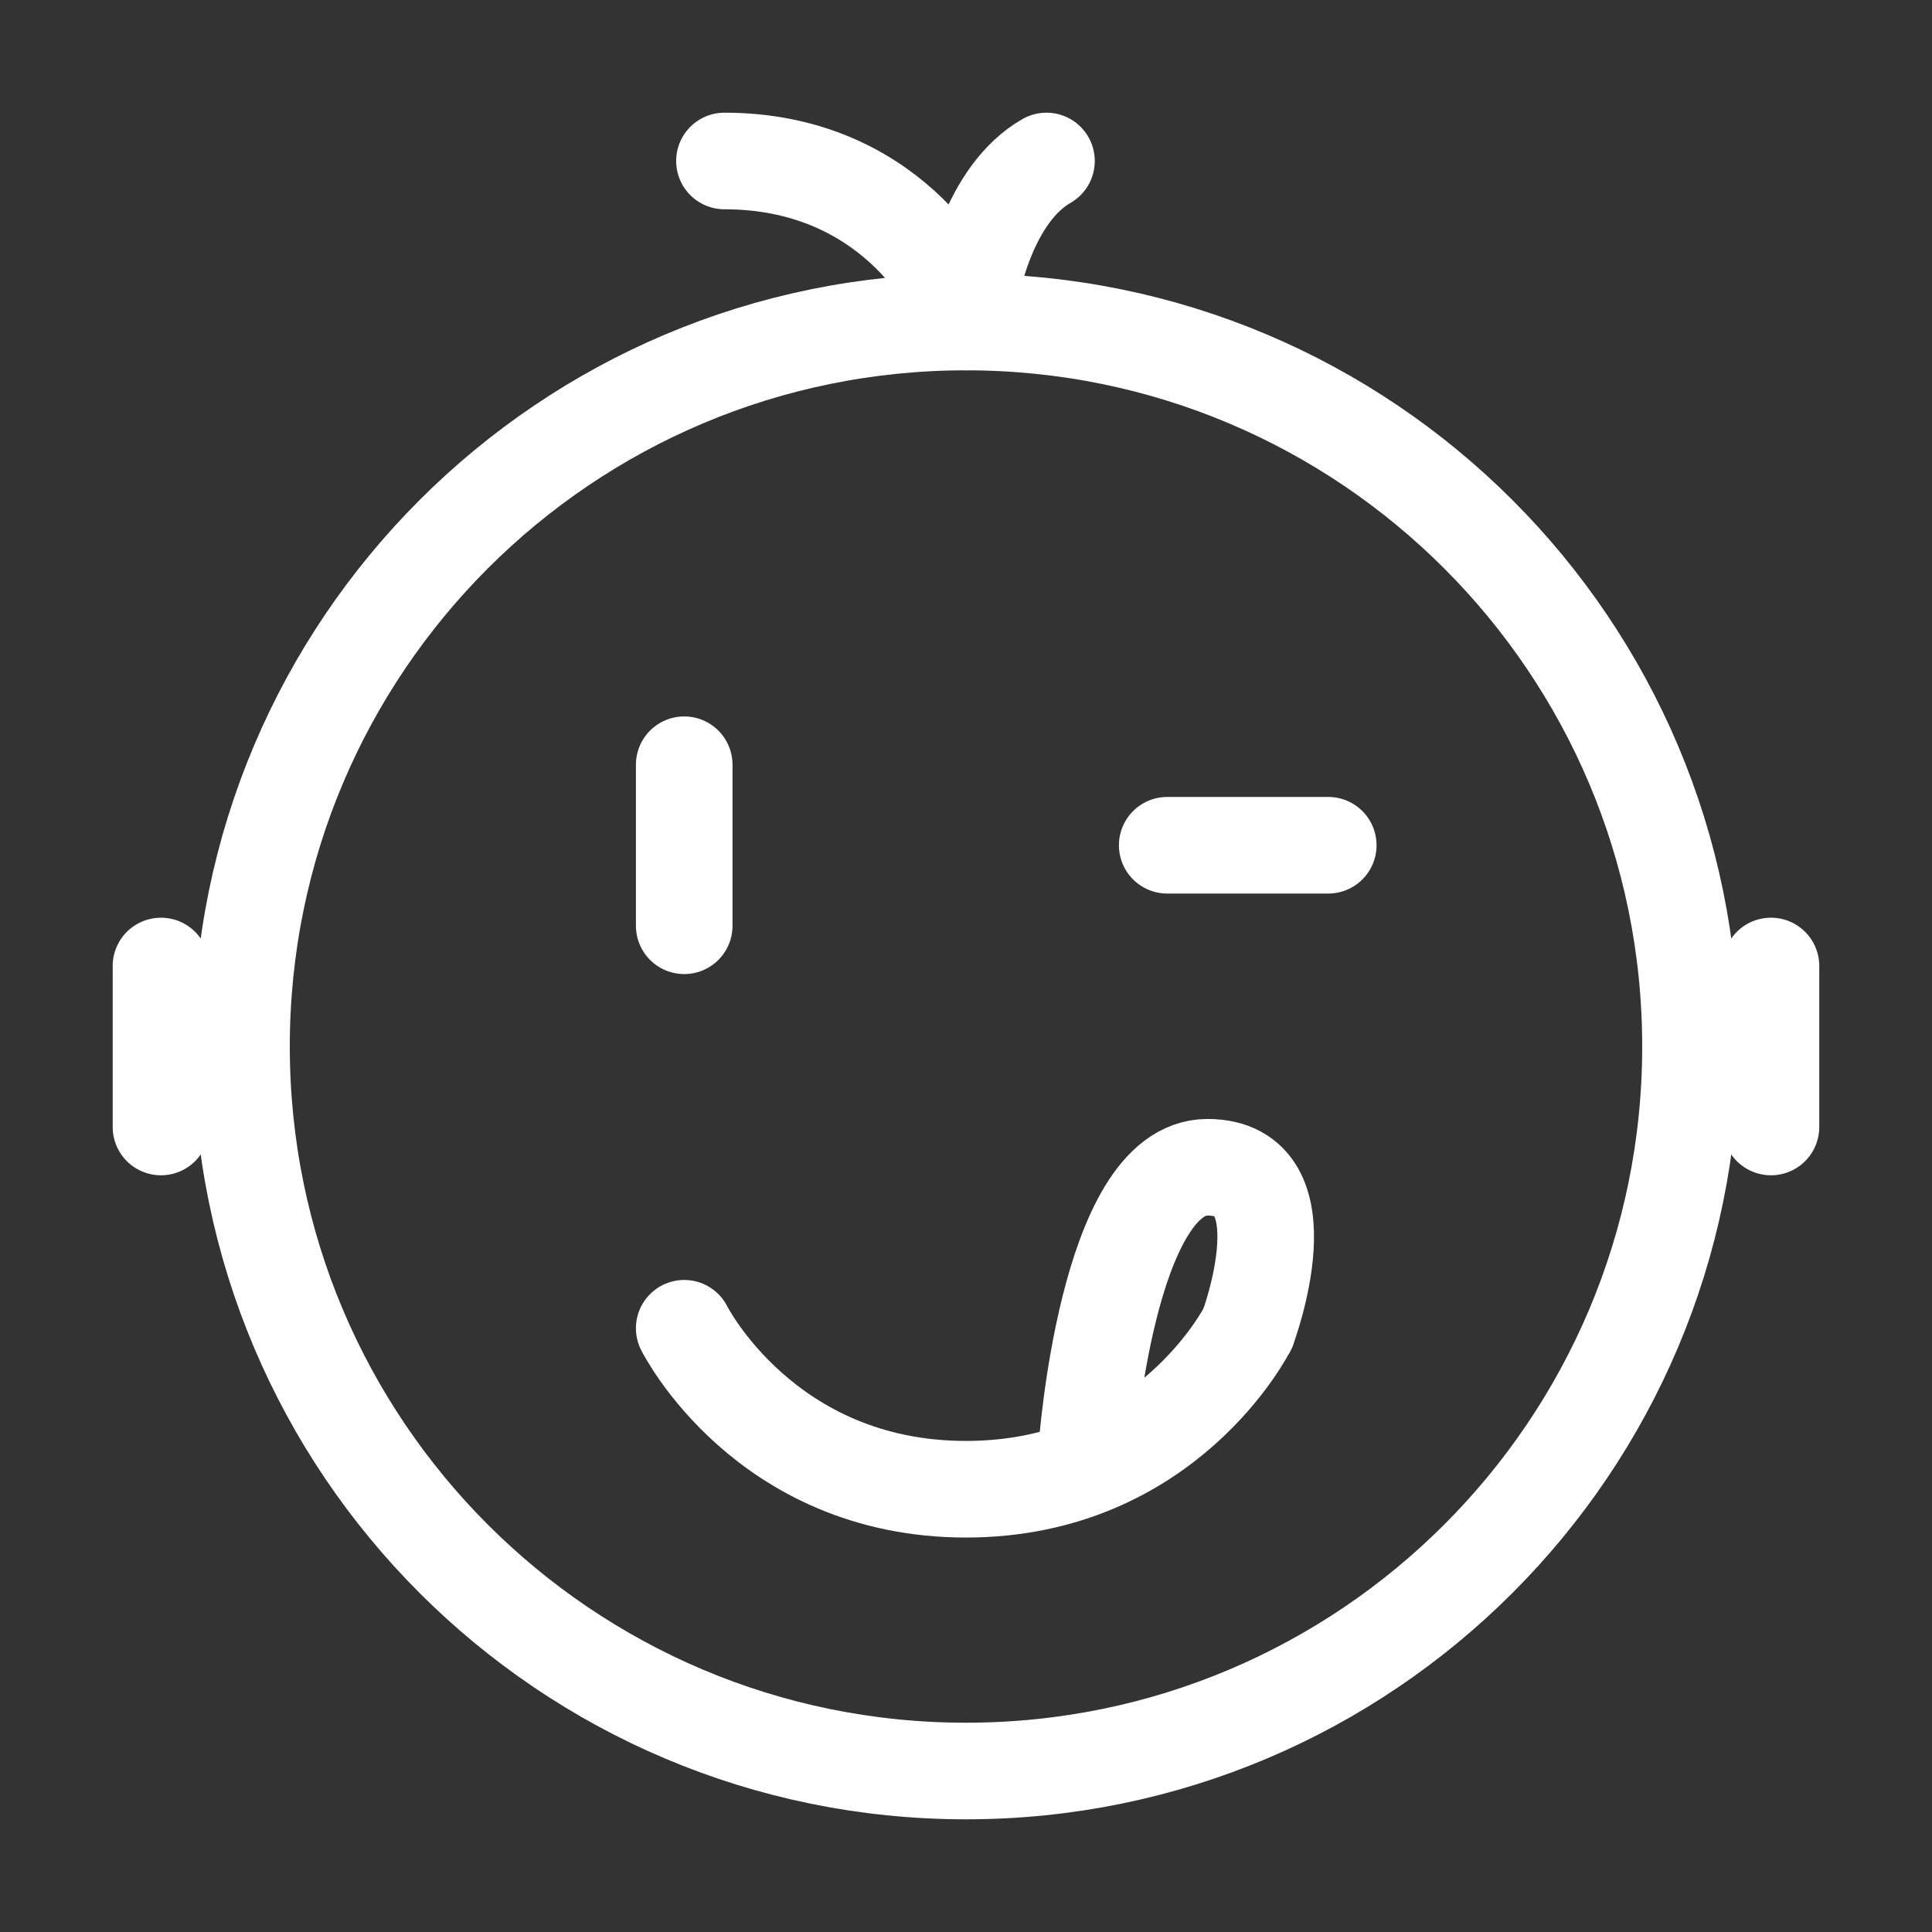 <svg width="40" height="40" viewBox="0 0 40 40" fill="none" xmlns="http://www.w3.org/2000/svg">
<rect x="0" y="0" width="40" height="40" fill="#333333" stroke="none"/>
<path d="M20 36.667C28.284 36.667 35 29.951 35 21.667C35 13.383 28.284 6.667 20 6.667C11.716 6.667 5 13.383 5 21.667C5 29.951 11.716 36.667 20 36.667Z" stroke="white" stroke-width="2" stroke-linejoin="round"/>
<path d="M14.999 3.333C18.333 3.333 19.791 5.833 19.999 6.667C20.069 5.833 20.499 4 21.666 3.333M25.833 27.5C25.833 27.5 24.166 30.833 19.999 30.833C15.833 30.833 14.166 27.5 14.166 27.5" stroke="white" stroke-width="2" stroke-linecap="round" stroke-linejoin="round"/>
<path d="M25.833 27.5C25.833 27.5 27.083 24.167 25 24.167C22.916 24.167 22.5 30 22.5 30M27.5 17.5H24.166M14.166 15.833V19.167M3.333 20V23.333M36.666 20V23.333" stroke="white" stroke-width="2" stroke-linecap="round" stroke-linejoin="round"/>
</svg>
